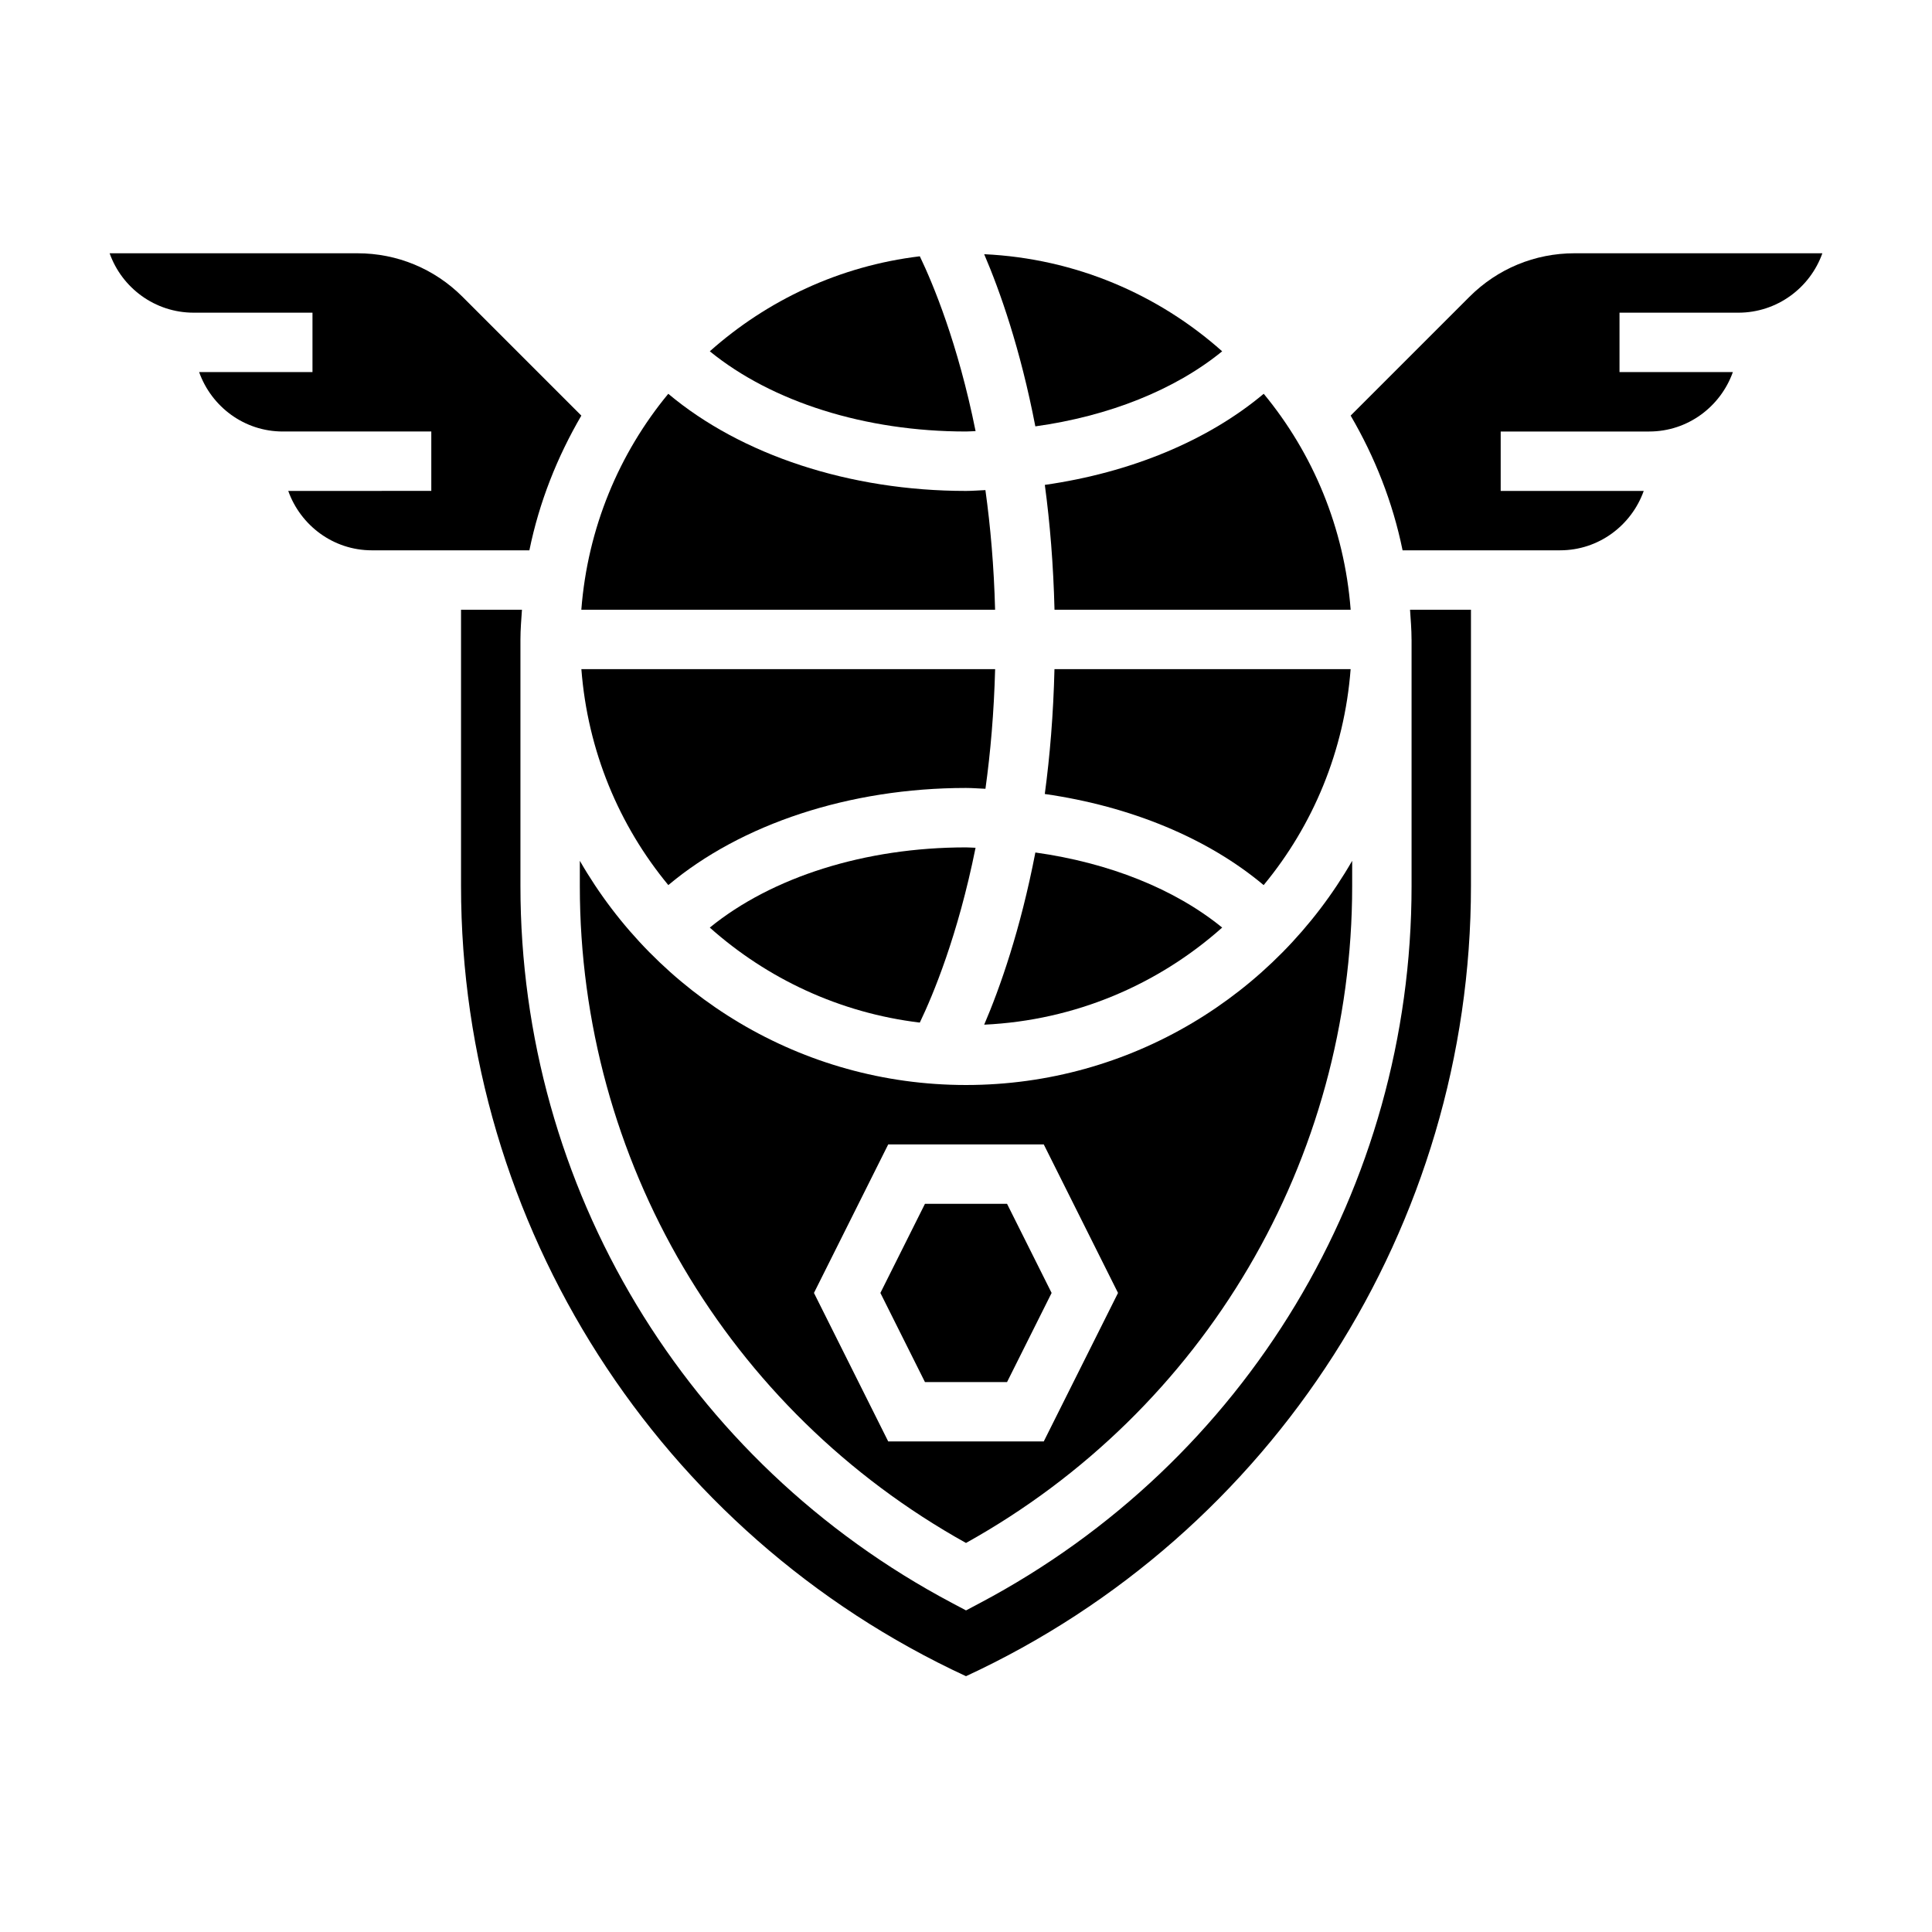 <?xml version="1.0" encoding="UTF-8"?>
<!-- Uploaded to: ICON Repo, www.svgrepo.com, Generator: ICON Repo Mixer Tools -->
<svg fill="#000000" width="800px" height="800px" version="1.1" viewBox="144 144 512 512" xmlns="http://www.w3.org/2000/svg">
 <g>
  <path d="m561.26 211.12c-10.516 0-20.402 4.102-27.836 11.531l-31.488 31.488c6.383 10.934 11.156 22.914 13.762 35.699h41.742c10.25 0 18.91-6.606 22.168-15.742h-37.91v-15.742h39.359c10.25 0 18.91-6.606 22.168-15.742l-30.039-0.004v-15.742h31.488c10.266 0 19.02-6.582 22.27-15.742z"/>
  <path d="m410.88 510.26 11.809-23.617-11.809-23.613h-21.758l-11.809 23.613 11.809 23.617z"/>
  <path d="m321.11 378.56c19.285-16.191 48.035-25.742 78.895-25.742 1.73 0 3.426 0.156 5.148 0.219 1.34-9.621 2.258-20.199 2.566-31.707h-109.65c1.656 21.641 9.977 41.434 23.043 57.23z"/>
  <path d="m404.82 415.55c24.16-1.133 46.113-10.637 63.07-25.734-12.586-10.258-30.031-17.176-49.508-19.895-3.973 20.594-9.414 35.945-13.562 45.629z"/>
  <path d="m501.93 321.33h-78.484c-0.293 11.98-1.211 23.027-2.566 33.086 22.711 3.25 43.164 11.691 58 24.145 13.078-15.797 21.398-35.59 23.051-57.23z"/>
  <path d="m297.66 378.82c0 72.598 39.109 138.91 102.34 174.08 63.227-35.18 102.34-101.49 102.34-174.08v-6.699c-20.395 35.449-58.582 59.418-102.34 59.418s-81.941-23.969-102.34-59.418zm81.727 68.461h41.219l19.68 39.359-19.68 39.359h-41.219l-19.68-39.359z"/>
  <path d="m332.1 389.82c15.207 13.539 34.418 22.625 55.656 25.176 3.488-7.266 10.086-23.02 14.777-46.328-0.852-0.016-1.676-0.102-2.535-0.102-26.75 0-51.445 7.856-67.898 21.254z"/>
  <path d="m420.89 272.5c1.355 10.059 2.266 21.098 2.566 33.086h78.484c-1.66-21.633-9.98-41.43-23.043-57.23-14.844 12.461-35.289 20.895-58.008 24.145z"/>
  <path d="m298.06 254.14-31.488-31.488c-7.43-7.43-17.32-11.531-27.836-11.531h-65.684c3.25 9.164 12.004 15.742 22.27 15.742h31.488v15.742l-30.039 0.004c3.258 9.141 11.918 15.742 22.168 15.742h39.359v15.742l-37.91 0.004c3.258 9.141 11.918 15.742 22.168 15.742h41.734c2.609-12.781 7.387-24.766 13.77-35.699z"/>
  <path d="m518.08 313.46v65.363c0 79.84-43.832 152.64-114.39 190l-3.684 1.949-3.684-1.953c-70.566-37.359-114.4-110.16-114.4-190v-65.363c0-2.66 0.227-5.258 0.402-7.871h-16.145v73.234c0 89.914 52.41 171.71 133.82 209.39 81.414-37.676 133.82-119.48 133.82-209.39v-73.234h-16.145c0.172 2.613 0.398 5.219 0.398 7.871z"/>
  <path d="m407.71 305.59c-0.301-11.508-1.227-22.09-2.566-31.707-1.723 0.062-3.418 0.219-5.148 0.219-30.859 0-59.605-9.547-78.895-25.742-13.059 15.801-21.379 35.598-23.043 57.23z"/>
  <path d="m467.89 237.1c-16.957-15.098-38.91-24.602-63.07-25.734 4.148 9.684 9.59 25.039 13.555 45.625 19.484-2.711 36.93-9.633 49.516-19.891z"/>
  <path d="m402.54 258.25c-4.691-23.293-11.289-39.055-14.777-46.328-21.238 2.551-40.445 11.637-55.656 25.176 16.453 13.398 41.148 21.254 67.895 21.254 0.859 0 1.688-0.086 2.539-0.102z"/>
 </g>
</svg>